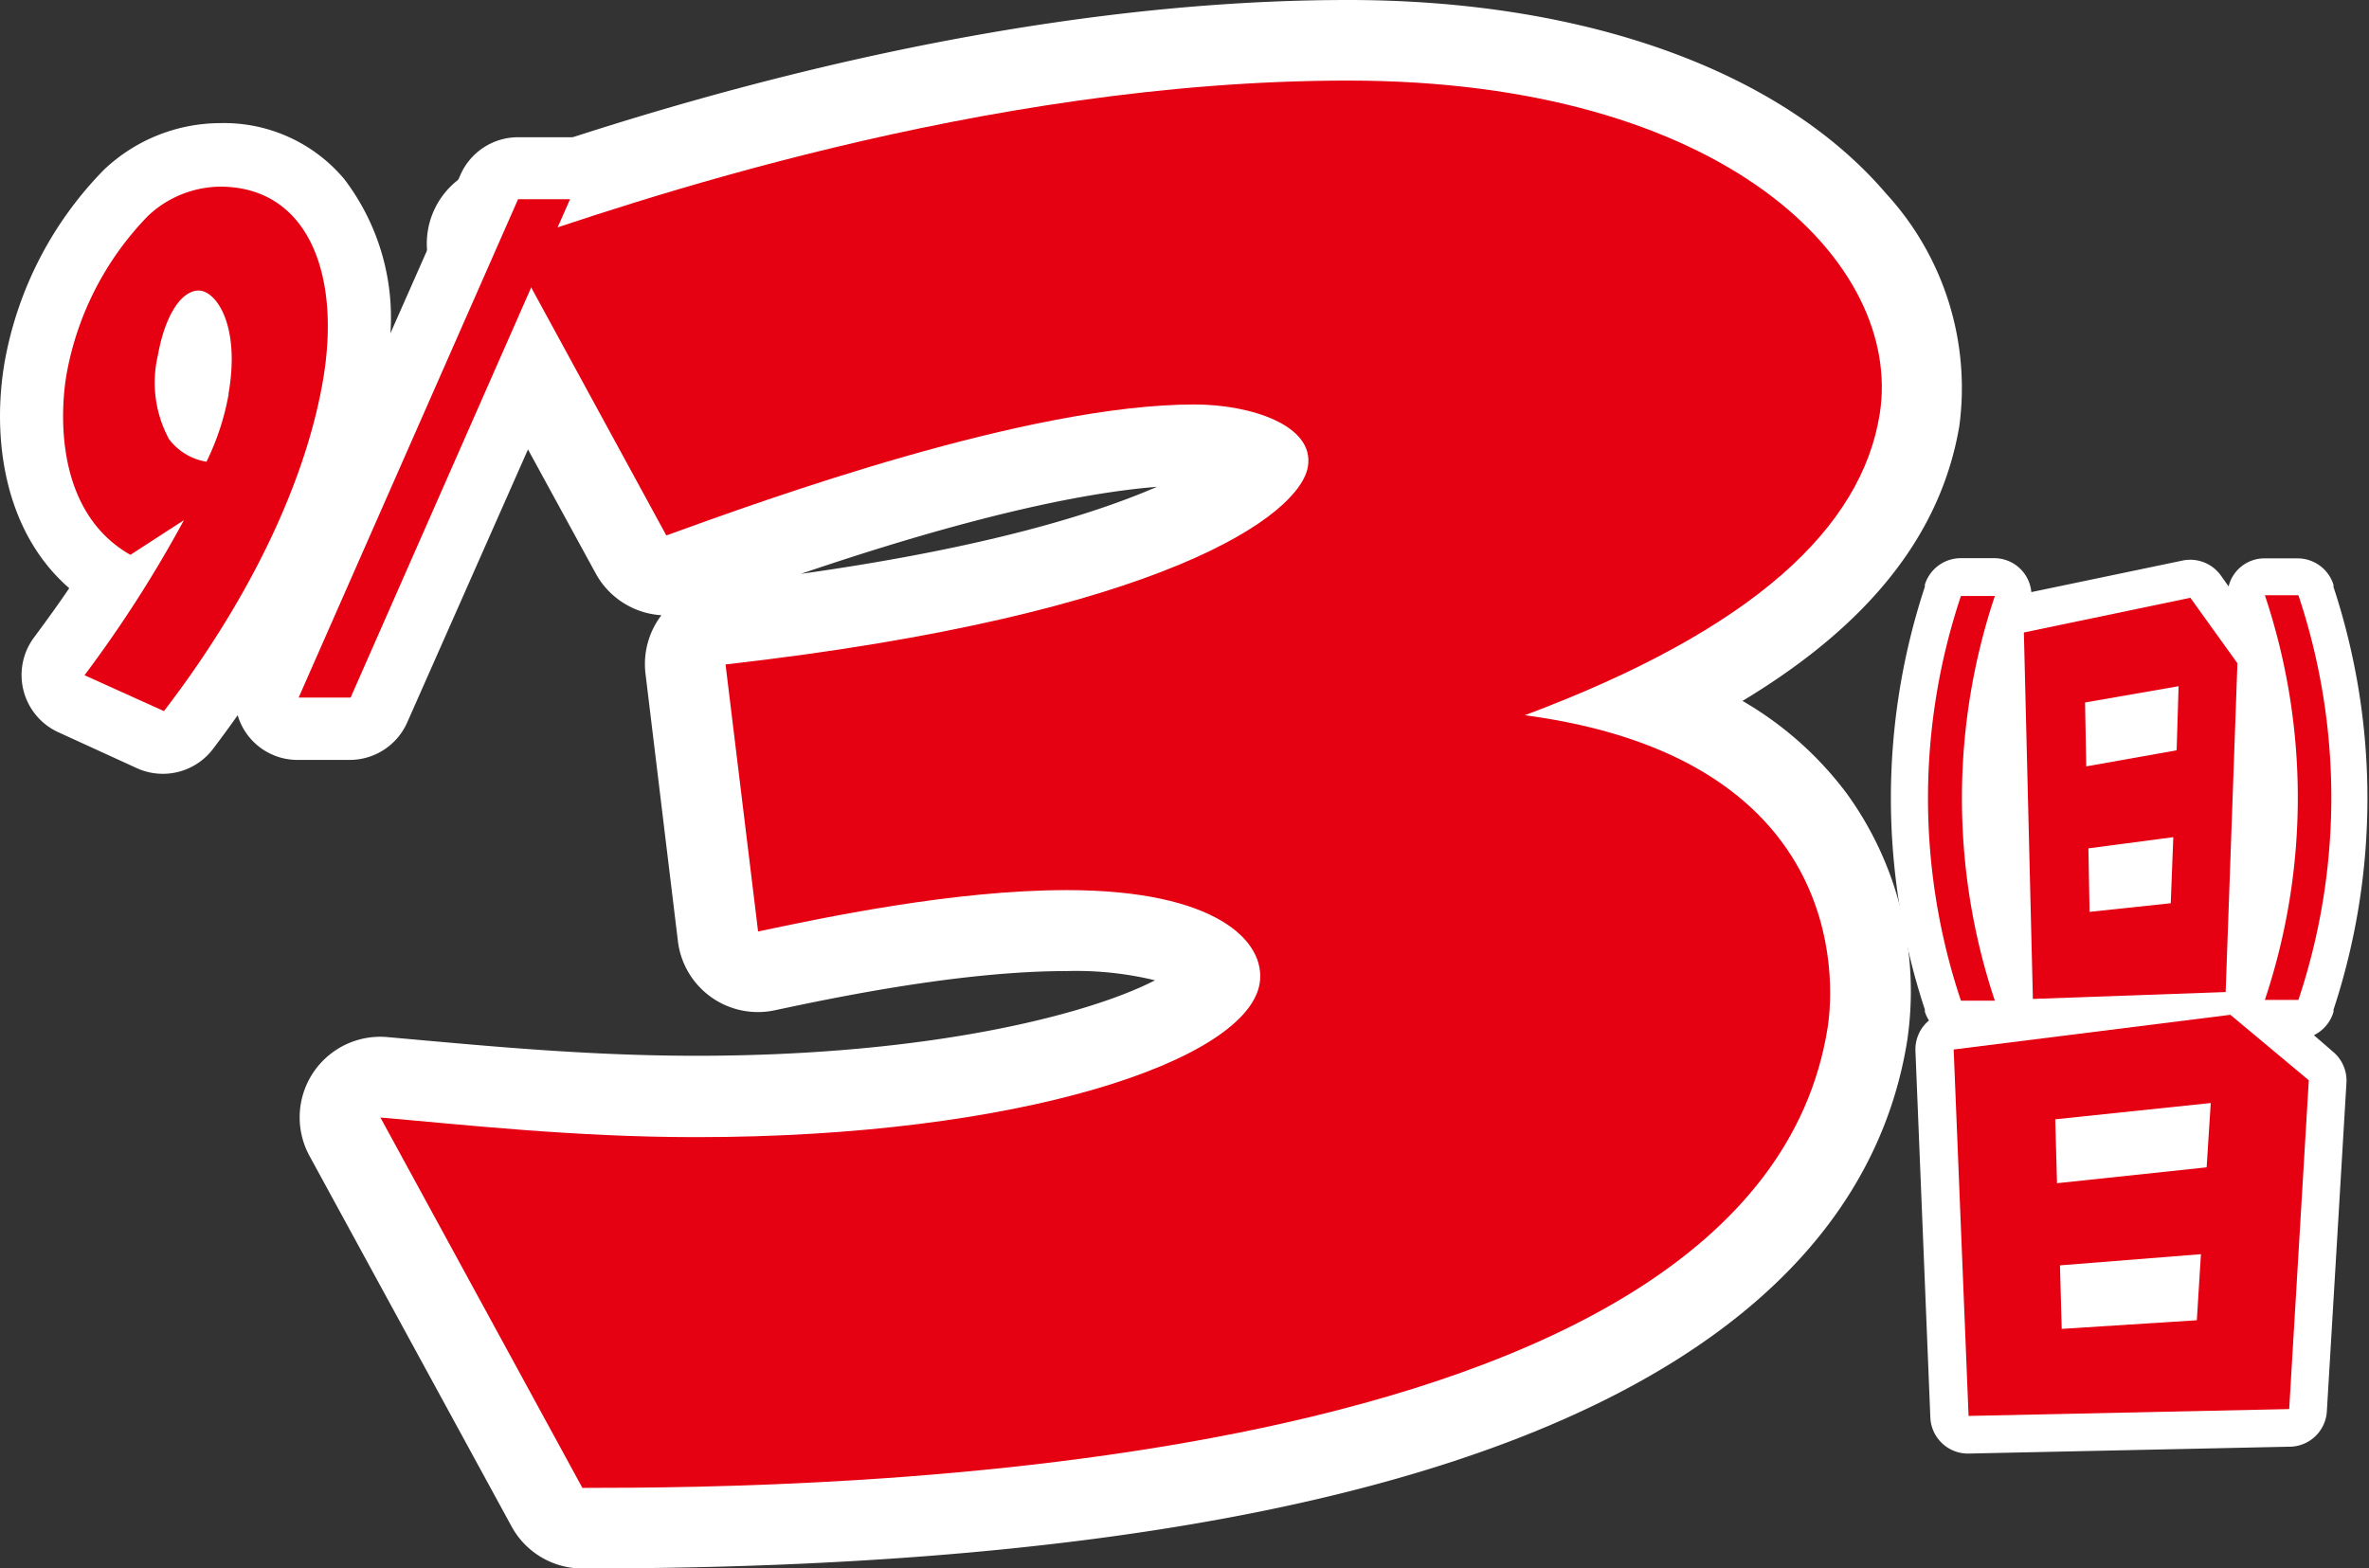 <svg xmlns="http://www.w3.org/2000/svg" viewBox="0 0 120.81 80"><rect x="0" y="0" width="120.81" height="80" fill="#333333" stroke="none"/><defs><style>.cls-1{fill:#fff;}.cls-2{fill:#e50012;}</style></defs><title>tit_sun</title><g id="レイヤー_2" data-name="レイヤー 2"><g id="_3" data-name="3"><path class="cls-1" d="M99.92,21.72A14.65,14.65,0,0,0,96.19,9.88C90.83,3.6,80.83,0,68.74,0c-19.32,0-38,6.42-44.1,8.54l-.1,0a4.11,4.11,0,0,0-2.27,5.86l8.11,14.85a4.11,4.11,0,0,0,3.35,2.13,4.11,4.11,0,0,0-.81,3L34.57,48a4.11,4.11,0,0,0,4.94,3.53c3.09-.66,9.52-2,14.88-2A17.09,17.09,0,0,1,58.9,50c-3.26,1.69-11.34,3.85-23.39,3.85-5.13,0-9.89-.43-13.72-.77l-2-.18a4.11,4.11,0,0,0-4,6.07l10.3,18.89A4.11,4.11,0,0,0,29.7,80C82,80,95.3,65.36,97.26,53.08a17.19,17.19,0,0,0-3.1-12.63,17.71,17.71,0,0,0-5.3-4.7C95.41,31.81,99,27.17,99.92,21.72ZM59,24.83c-3.17,1.38-8.71,3.11-18.16,4.44C46.16,27.46,53.42,25.28,59,24.83Z"/><path class="cls-1" d="M118,52.8A1.92,1.92,0,0,0,119,51.61l0-.11a34.44,34.44,0,0,0,0-21.56l0-.11a1.92,1.92,0,0,0-1.84-1.35H115.5a1.88,1.88,0,0,0-1.85,1.43l-.39-.55a1.92,1.92,0,0,0-2-.76l-7.67,1.6a1.9,1.9,0,0,0-1.9-1.73H100a1.92,1.92,0,0,0-1.84,1.35l0,.11a34.42,34.42,0,0,0,0,21.56l0,.11a1.91,1.91,0,0,0,.21.45,1.92,1.92,0,0,0-.69,1.55l.76,18.69a1.92,1.92,0,0,0,1.92,1.85h0l16.35-.35A1.92,1.92,0,0,0,118.66,72l1-16.77a1.92,1.92,0,0,0-.69-1.59Z"/><path class="cls-1" d="M31.75,8.41A3.21,3.21,0,0,0,29.06,7H26.42a3.21,3.21,0,0,0-2.94,1.92L19.91,17a11.65,11.65,0,0,0-2.35-7.86,8,8,0,0,0-6.35-2.86A8.64,8.64,0,0,0,5.3,8.66,18.68,18.68,0,0,0,.25,18.39C-.43,22.24.16,27.07,3.53,30c-.49.73-1.06,1.52-1.8,2.52A3.21,3.21,0,0,0,3,37.36L7,39.19a3.21,3.21,0,0,0,3.87-1c.43-.57.85-1.14,1.25-1.71a3.18,3.18,0,0,0,3.06,2.28h2.65a3.21,3.21,0,0,0,2.94-1.92L32,11.45A3.21,3.21,0,0,0,31.75,8.41Z"/><path class="cls-2" d="M19.4,57c4.13.35,9.83,1,16.11,1C52,58,63.61,54.1,64.24,50.15,64.57,48,62,45.4,54.4,45.4c-5.79,0-12.42,1.41-15.74,2.11L37,33.89c22.46-2.55,29.31-7.64,29.7-10.1.34-2.11-2.95-3.16-5.78-3.16-8.5,0-21.84,4.83-26.94,6.68L25.89,12.46c5.87-2,24.12-8.35,42.85-8.35,19.22,0,28.33,9.31,27.12,17-.92,5.8-6.43,11-18.1,15.37C94,38.64,93.62,49.8,93.2,52.43c-3.68,23.11-52,23.46-63.5,23.46Z"/><path class="cls-2" d="M113.74,51.76l4,3.34-1,16.77-16.35.35-.76-18.69Zm-1.21,7.78.21-3.28-7.93.83.09,3.26Zm-7.48,5,.09,3.24,6.89-.44.21-3.37Z"/><path class="cls-2" d="M101.73,30.4a32.56,32.56,0,0,0,0,20.64H100a32.55,32.55,0,0,1,0-20.64Z"/><path class="cls-2" d="M111.7,30.49l2.4,3.34-.6,16.77-9.83.35-.46-18.69ZM111,38.27,111.1,35l-4.77.83.06,3.26Zm-4.5,5,.06,3.24,4.14-.44.13-3.37Z"/><path class="cls-2" d="M115.5,51a32.55,32.55,0,0,0,0-20.64h1.71a32.56,32.56,0,0,1,0,20.64Z"/><path class="cls-2" d="M6.65,28.3C2.61,26,3.12,20.56,3.41,19a15.5,15.5,0,0,1,4.15-8,5.45,5.45,0,0,1,3.66-1.48c4.46,0,6.22,4.43,5.23,10S12.36,31.06,8.36,36.27L4.31,34.44a63.42,63.42,0,0,0,5.07-7.91Zm5-8.2c.62-3.51-.63-5.28-1.52-5.28s-1.72,1.28-2.08,3.31a6.07,6.07,0,0,0,.57,4.27,3,3,0,0,0,1.91,1.15A12.94,12.94,0,0,0,11.66,20.1Z"/><path class="cls-2" d="M17.88,35.58H15.23L26.42,10.16h2.65Z"/></g></g></svg>